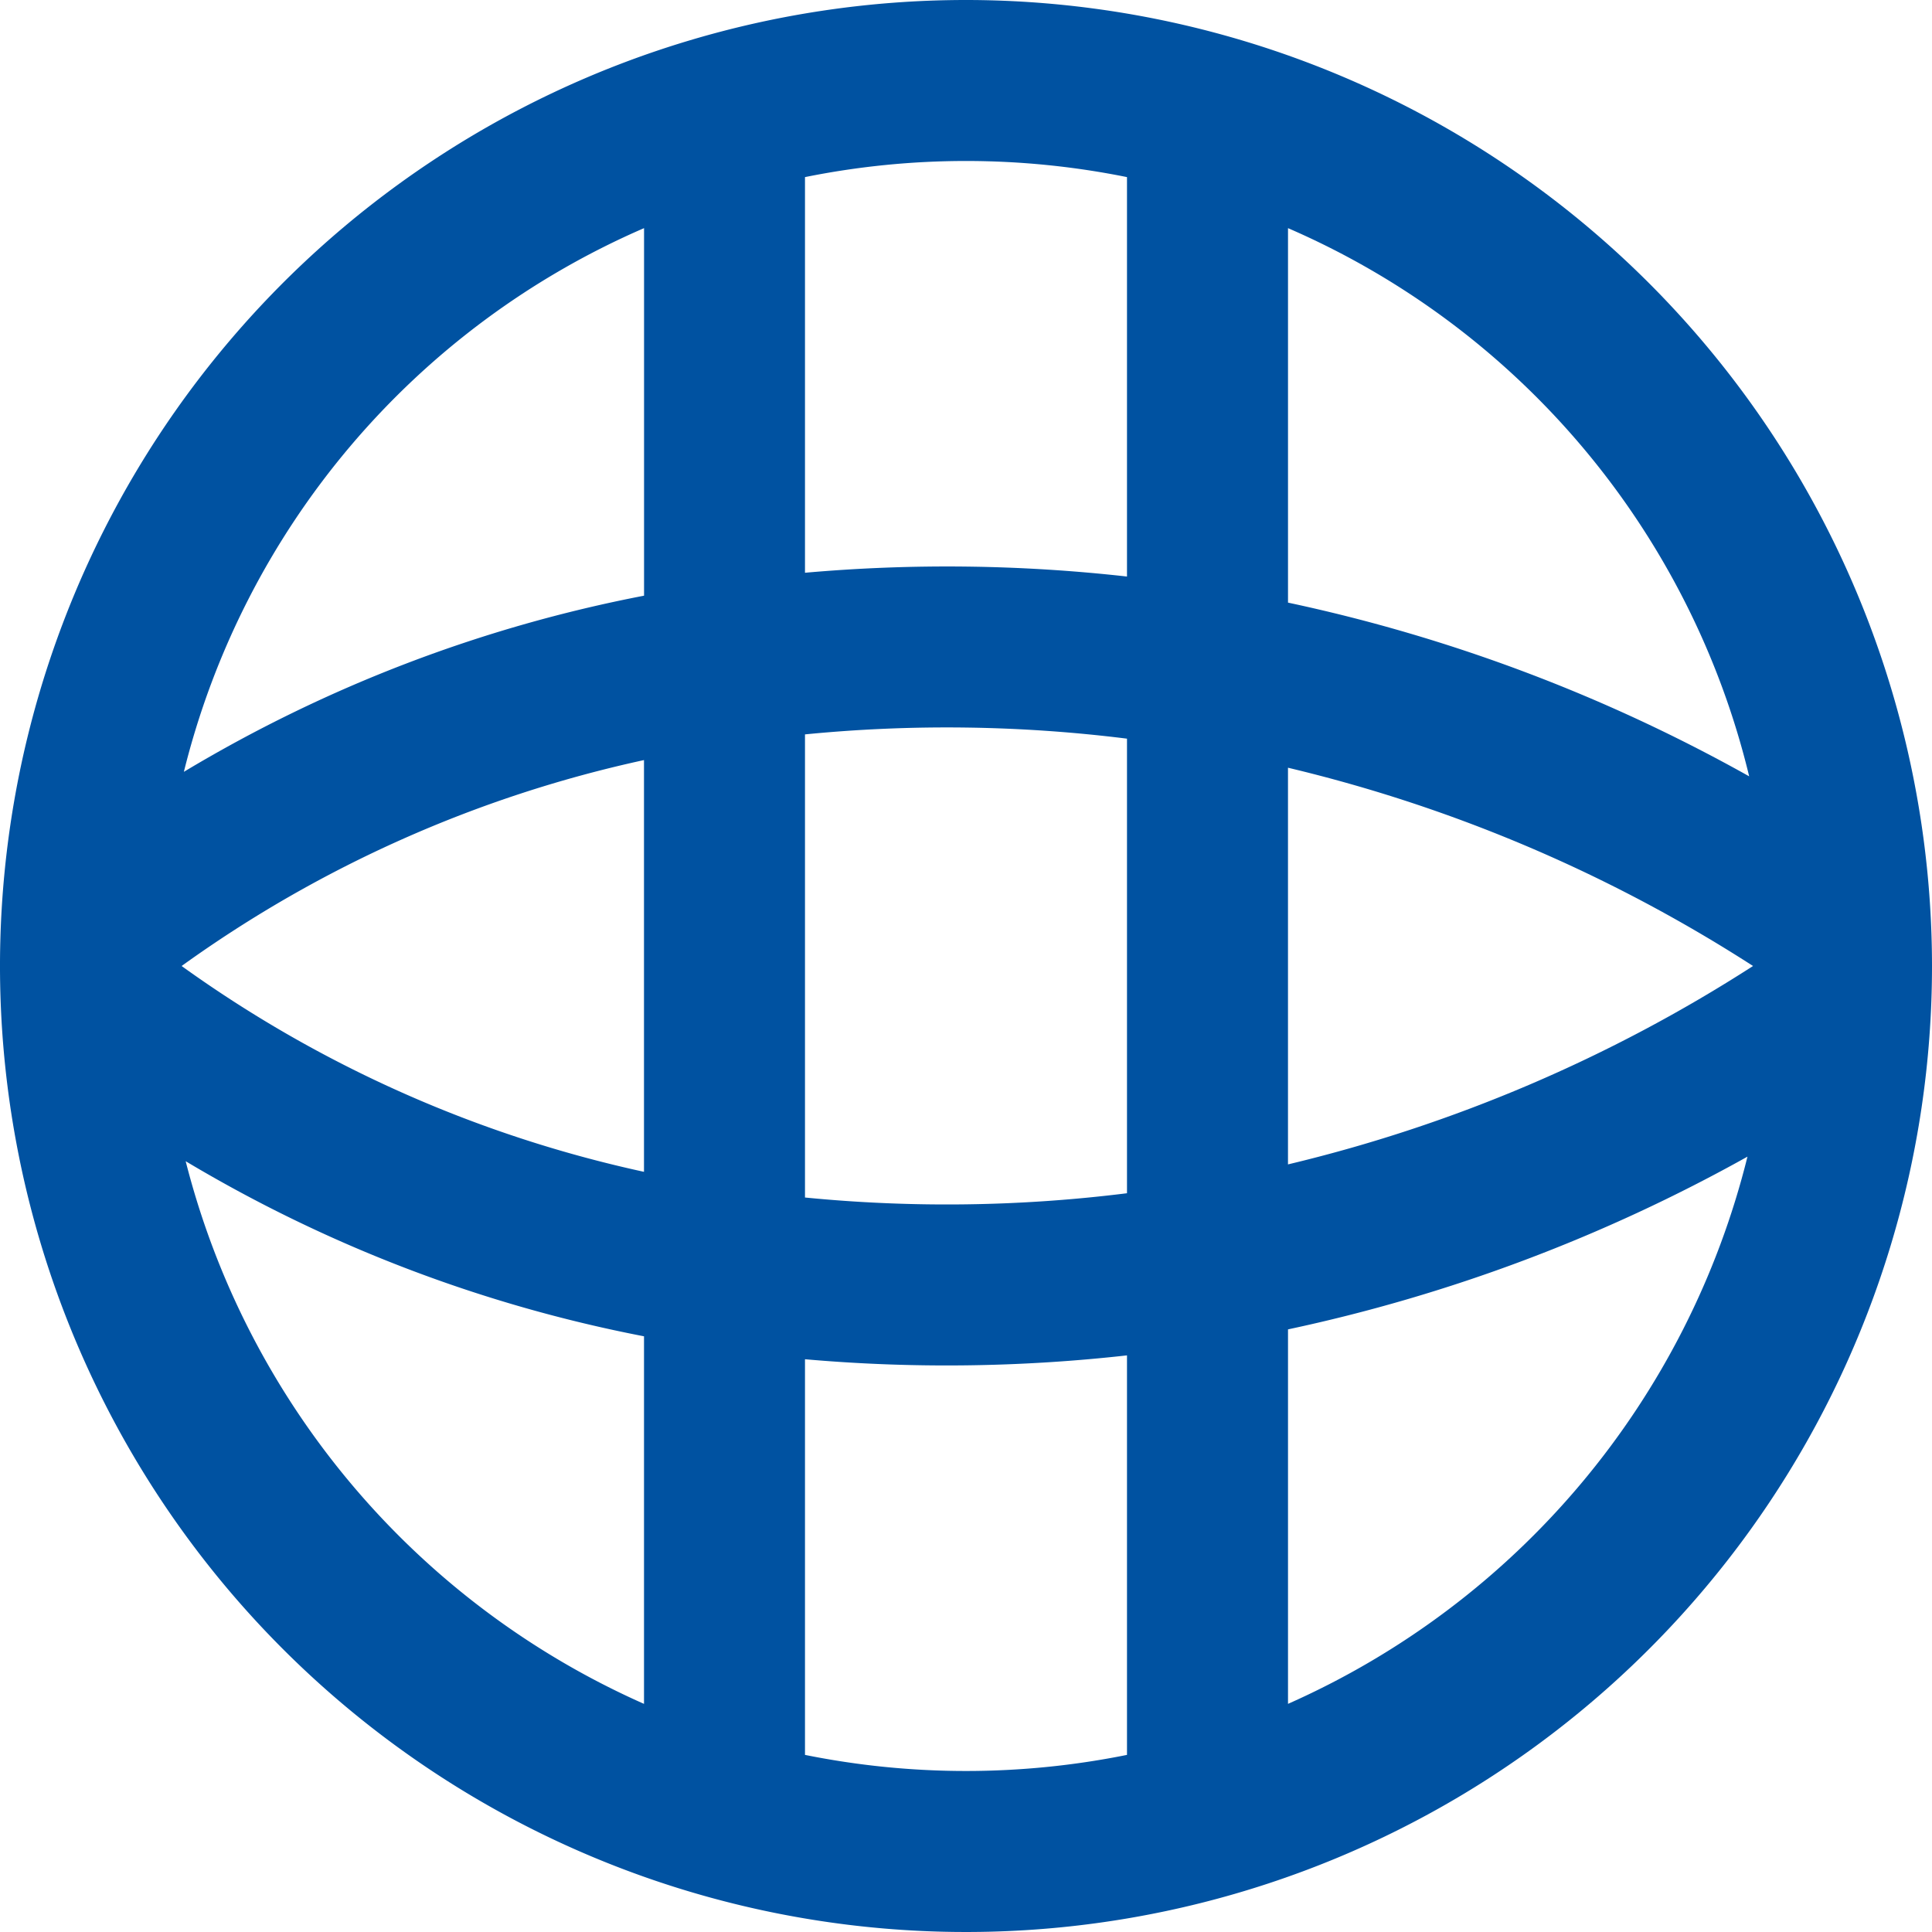 <svg xmlns="http://www.w3.org/2000/svg" width="94" height="94" viewBox="0 0 94 94">
  <path id="globe-8" d="M47,0A47,47,0,1,1,0,47,47.022,47.022,0,0,1,47,0M57.015,62.667H36.981A60.471,60.471,0,0,0,47,85.164a60.546,60.546,0,0,0,10.015-22.5m-28.032,0H11.1A39.053,39.053,0,0,0,37.553,85.054a68.759,68.759,0,0,1-8.57-22.388m53.921,0H65.017a69,69,0,0,1-8.519,22.3A39.526,39.526,0,0,0,82.9,62.667m-54.853-23.5H8.617a39.51,39.51,0,0,0,0,15.667h19.25a78.444,78.444,0,0,1,.184-15.667m30.006,0H35.939a70.564,70.564,0,0,0-.208,15.667H58.264a70.566,70.566,0,0,0-.208-15.667m27.327,0H65.945a78.738,78.738,0,0,1,.188,15.667h19.25a39.576,39.576,0,0,0,0-15.667M37.772,8.895A39.047,39.047,0,0,0,11.1,31.333H29.32A80,80,0,0,1,37.772,8.895M47,8.707a72.919,72.919,0,0,0-9.647,22.627h19.3A73.126,73.126,0,0,0,47,8.707m9.275.27a80.1,80.1,0,0,1,8.405,22.356H82.9A39.522,39.522,0,0,0,56.271,8.977" transform="translate(94) rotate(90)" fill="#0052a1" fill-rule="evenodd"/>
</svg>
